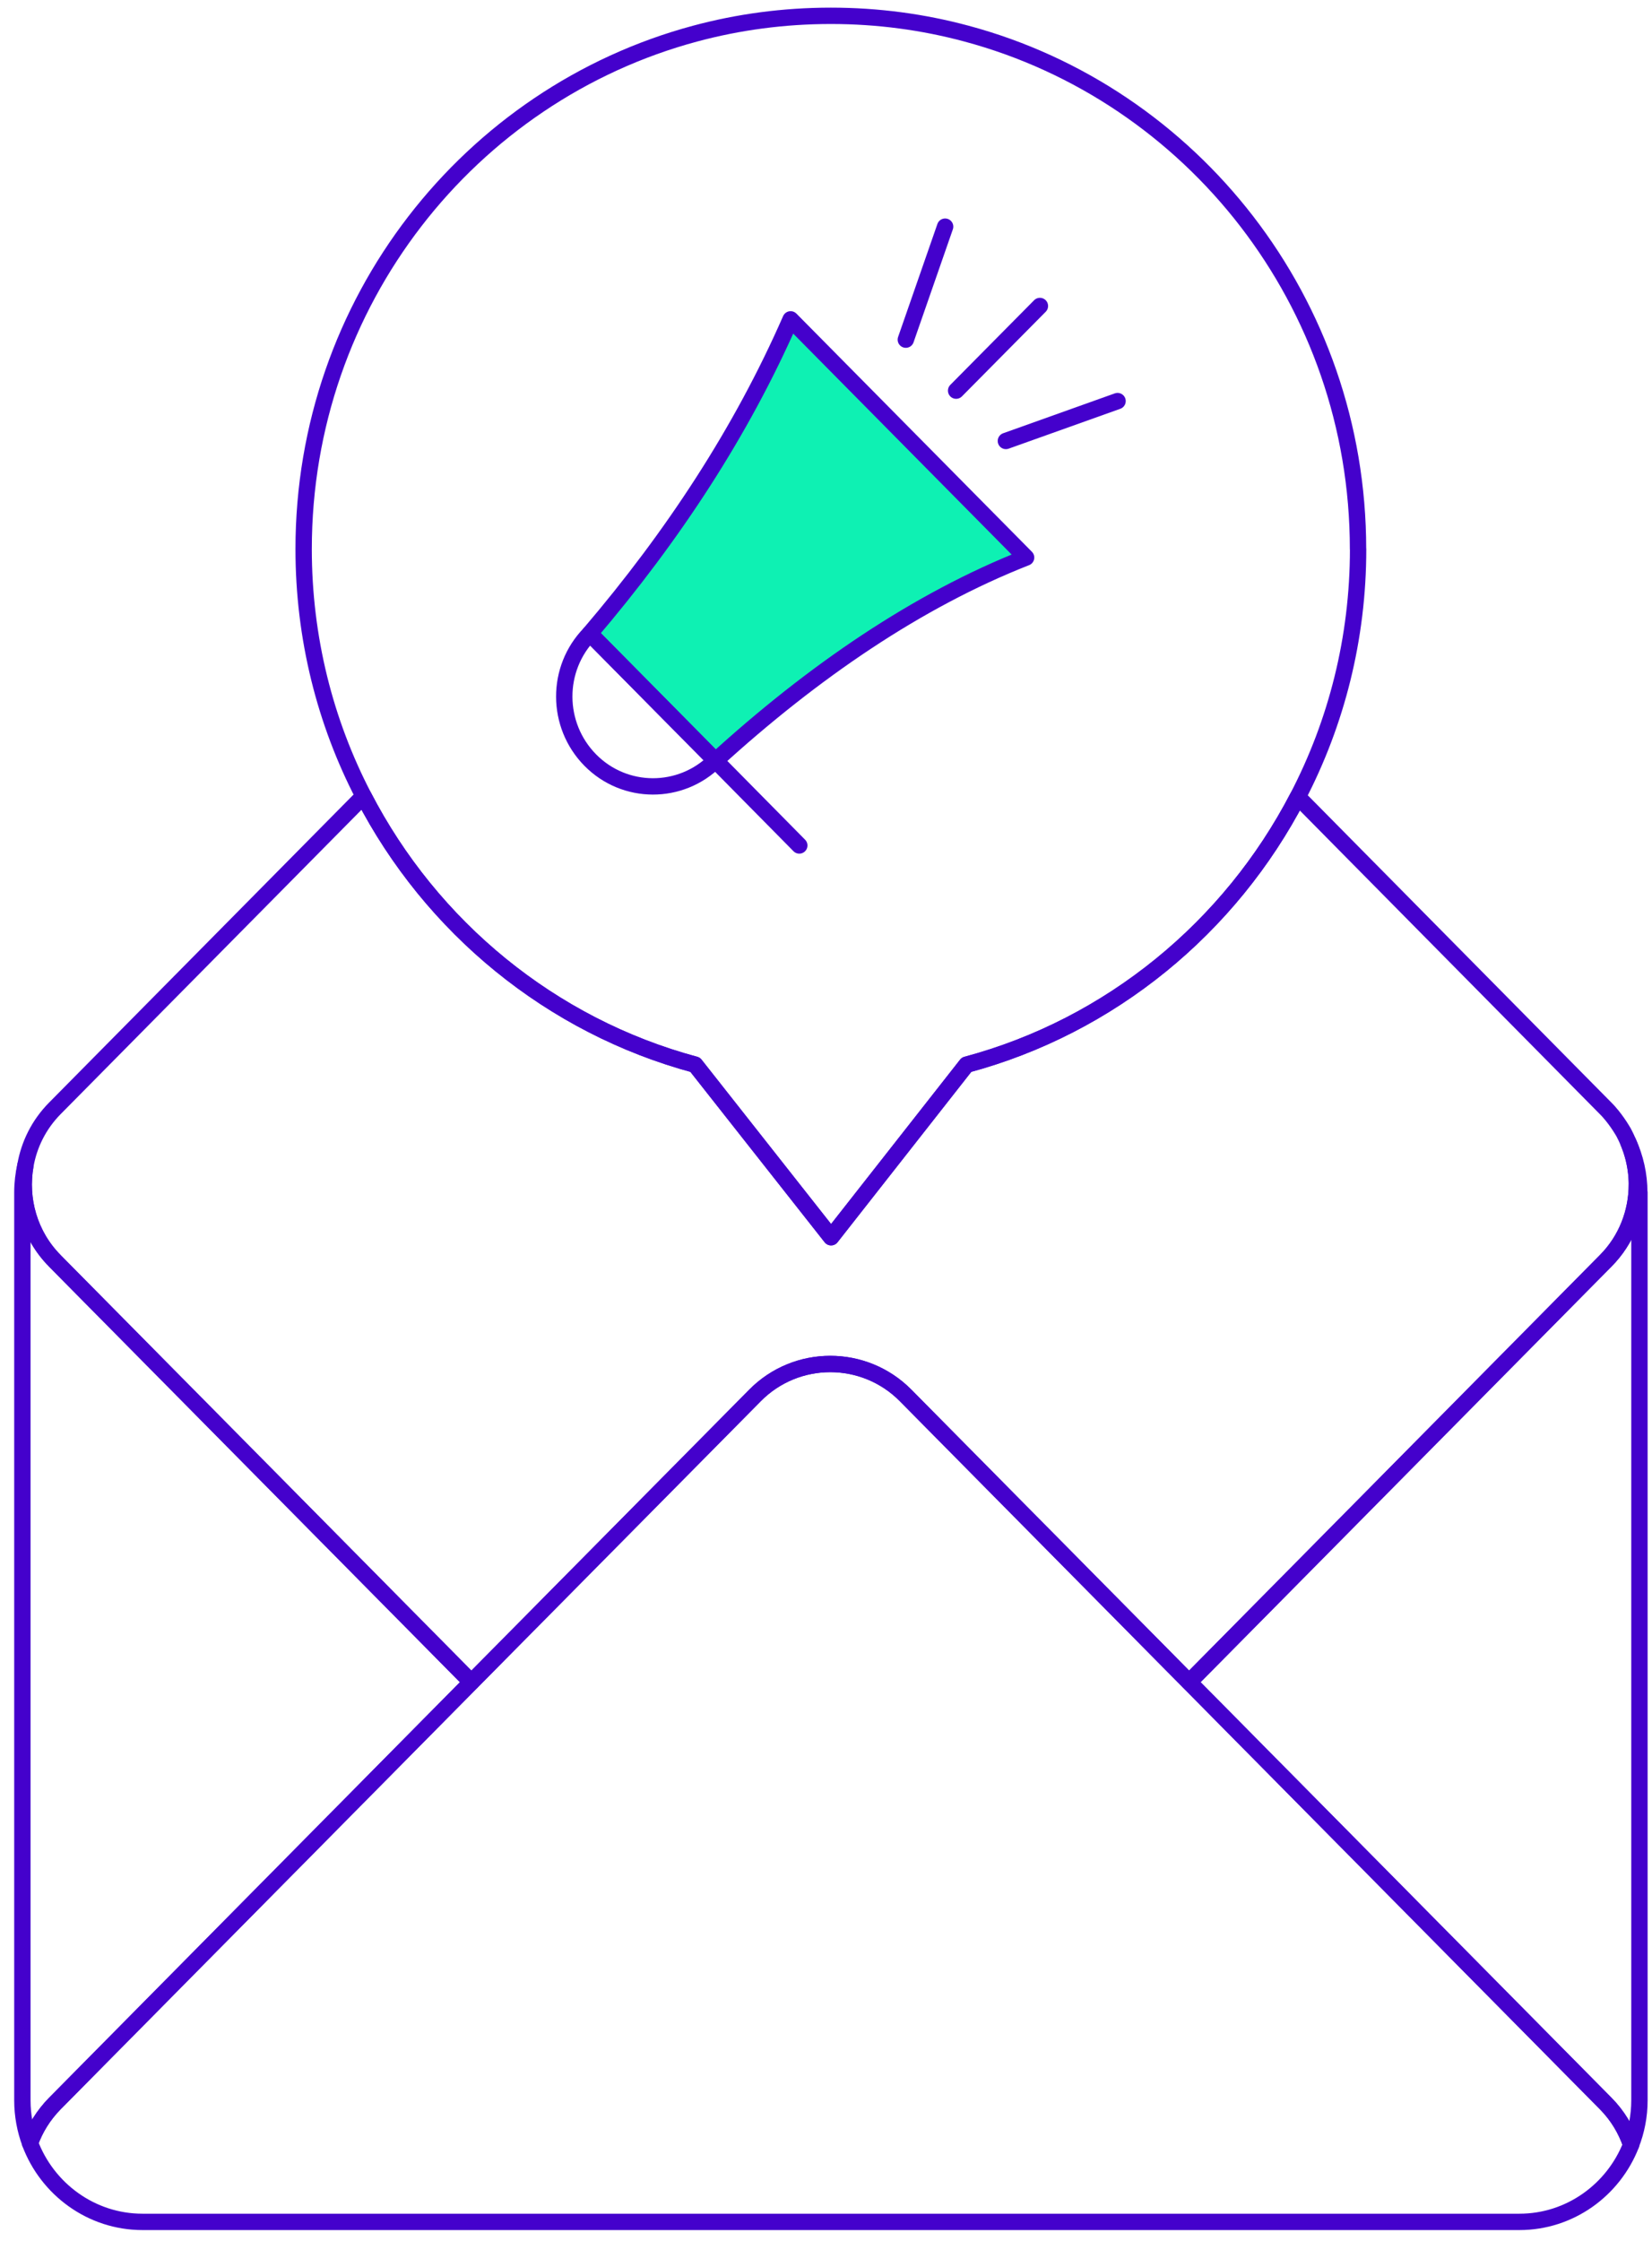<svg xmlns="http://www.w3.org/2000/svg" width="101" height="137" viewBox="0 0 101 137" fill="none"><g id="Icon" clip-path="url(#clip0_138_208)"><path id="Vector" d="M3.348 77.074L28.819 102.835L3.348 128.596C2.658 129.303 2.149 130.125 1.835 131.007C1.536 130.198 1.368 129.312 1.368 128.398V72.9C1.368 72.326 1.436 71.775 1.554 71.242C1.191 73.299 1.79 75.494 3.348 77.069V77.074Z" stroke="#4401CC" stroke-linecap="round" stroke-linejoin="round"></path><path id="Vector_2" d="M100.232 72.9V128.398C100.232 129.353 100.05 130.267 99.719 131.107C99.41 130.189 98.892 129.321 98.17 128.591L72.699 102.83L98.17 77.069C99.442 75.788 100.073 74.098 100.073 72.404C100.073 72.275 100.068 72.147 100.059 72.018C100.055 71.885 100.041 71.756 100.023 71.623C100.009 71.513 100 71.398 99.973 71.288C99.969 71.265 99.969 71.233 99.96 71.201C99.919 70.953 99.86 70.709 99.778 70.466C99.742 70.337 99.701 70.218 99.651 70.094C99.619 70.011 99.592 69.924 99.555 69.837C99.978 70.769 100.223 71.802 100.223 72.895L100.232 72.9Z" stroke="#4401CC" stroke-linecap="round" stroke-linejoin="round"></path><path id="Vector_3" d="M100.077 72.409C100.077 74.103 99.446 75.793 98.174 77.074L72.703 102.835L55.367 85.303C52.832 82.74 48.69 82.74 46.16 85.303L28.819 102.835L3.348 77.074C1.79 75.499 1.19 73.304 1.554 71.247C1.776 69.966 2.38 68.744 3.348 67.762L22.224 48.668C26.362 56.672 33.688 62.72 42.499 65.089L50.811 75.637L59.091 65.089C67.889 62.733 75.206 56.695 79.348 48.714L97.952 67.541L98.174 67.766C98.229 67.821 98.283 67.881 98.338 67.936C98.41 68.019 98.483 68.106 98.556 68.193C98.778 68.469 98.983 68.758 99.169 69.066C99.237 69.171 99.292 69.272 99.342 69.378C99.401 69.493 99.46 69.617 99.51 69.736C99.532 69.796 99.564 69.856 99.587 69.92C99.619 69.98 99.641 70.048 99.66 70.108C99.71 70.227 99.75 70.351 99.787 70.475C99.859 70.723 99.918 70.976 99.968 71.219C99.973 71.251 99.973 71.279 99.982 71.307C100 71.421 100.018 71.532 100.032 71.642C100.05 71.775 100.064 71.903 100.068 72.037C100.073 72.165 100.082 72.294 100.082 72.422L100.077 72.409Z" stroke="#4401CC" stroke-linecap="round" stroke-linejoin="round"></path><path id="Vector_4" d="M99.723 131.112C98.647 133.872 95.985 135.828 92.897 135.828H8.707C5.578 135.828 2.885 133.817 1.835 131.011C2.149 130.129 2.653 129.307 3.348 128.6L28.819 102.839L46.16 85.307C48.69 82.745 52.832 82.745 55.367 85.307L72.703 102.839L98.175 128.6C98.897 129.33 99.415 130.198 99.723 131.117V131.112Z" stroke="#4401CC" stroke-linecap="round" stroke-linejoin="round"></path><path id="Vector_5" d="M83.032 33.57C83.032 39.034 81.701 44.186 79.348 48.709C75.206 56.695 67.889 62.729 59.091 65.084L50.811 75.632L42.499 65.084C33.688 62.715 26.362 56.667 22.224 48.663C19.881 44.15 18.564 39.011 18.564 33.565C18.564 18.462 28.715 5.756 42.499 2.055C45.143 1.343 47.927 0.967 50.798 0.967C53.668 0.967 56.443 1.343 59.087 2.055C72.871 5.752 83.027 18.462 83.027 33.565L83.032 33.57Z" stroke="#4401CC" stroke-linecap="round" stroke-linejoin="round"></path><path id="Vector_6" d="M48.336 19.523L62.734 34.084C56.112 36.683 49.699 41.068 43.744 46.501L36.059 38.731C41.16 32.752 45.334 26.379 48.336 19.523Z" fill="#0EF1B3" stroke="#4401CC" stroke-linecap="round" stroke-linejoin="round"></path><path id="Vector_7" d="M36.059 38.731L43.735 46.496C41.614 48.608 38.194 48.604 36.086 46.464C33.979 44.324 33.965 40.871 36.063 38.731H36.059Z" stroke="#4401CC" stroke-linecap="round" stroke-linejoin="round"></path><path id="Vector_8" d="M43.748 46.501L48.867 51.685" stroke="#4401CC" stroke-linecap="round" stroke-linejoin="round"></path><path id="Vector_9" d="M58.455 23.881L63.578 18.706" stroke="#4401CC" stroke-linecap="round" stroke-linejoin="round"></path><path id="Vector_10" d="M61.498 26.957L68.325 24.519" stroke="#4401CC" stroke-linecap="round" stroke-linejoin="round"></path><path id="Vector_11" d="M55.38 20.763L57.783 13.856" stroke="#4401CC" stroke-linecap="round" stroke-linejoin="round"></path></g><defs><clipPath id="clip0_138_208"><rect width="100" height="136" fill="white" transform="translate(0.8 0.397)"></rect></clipPath></defs></svg>